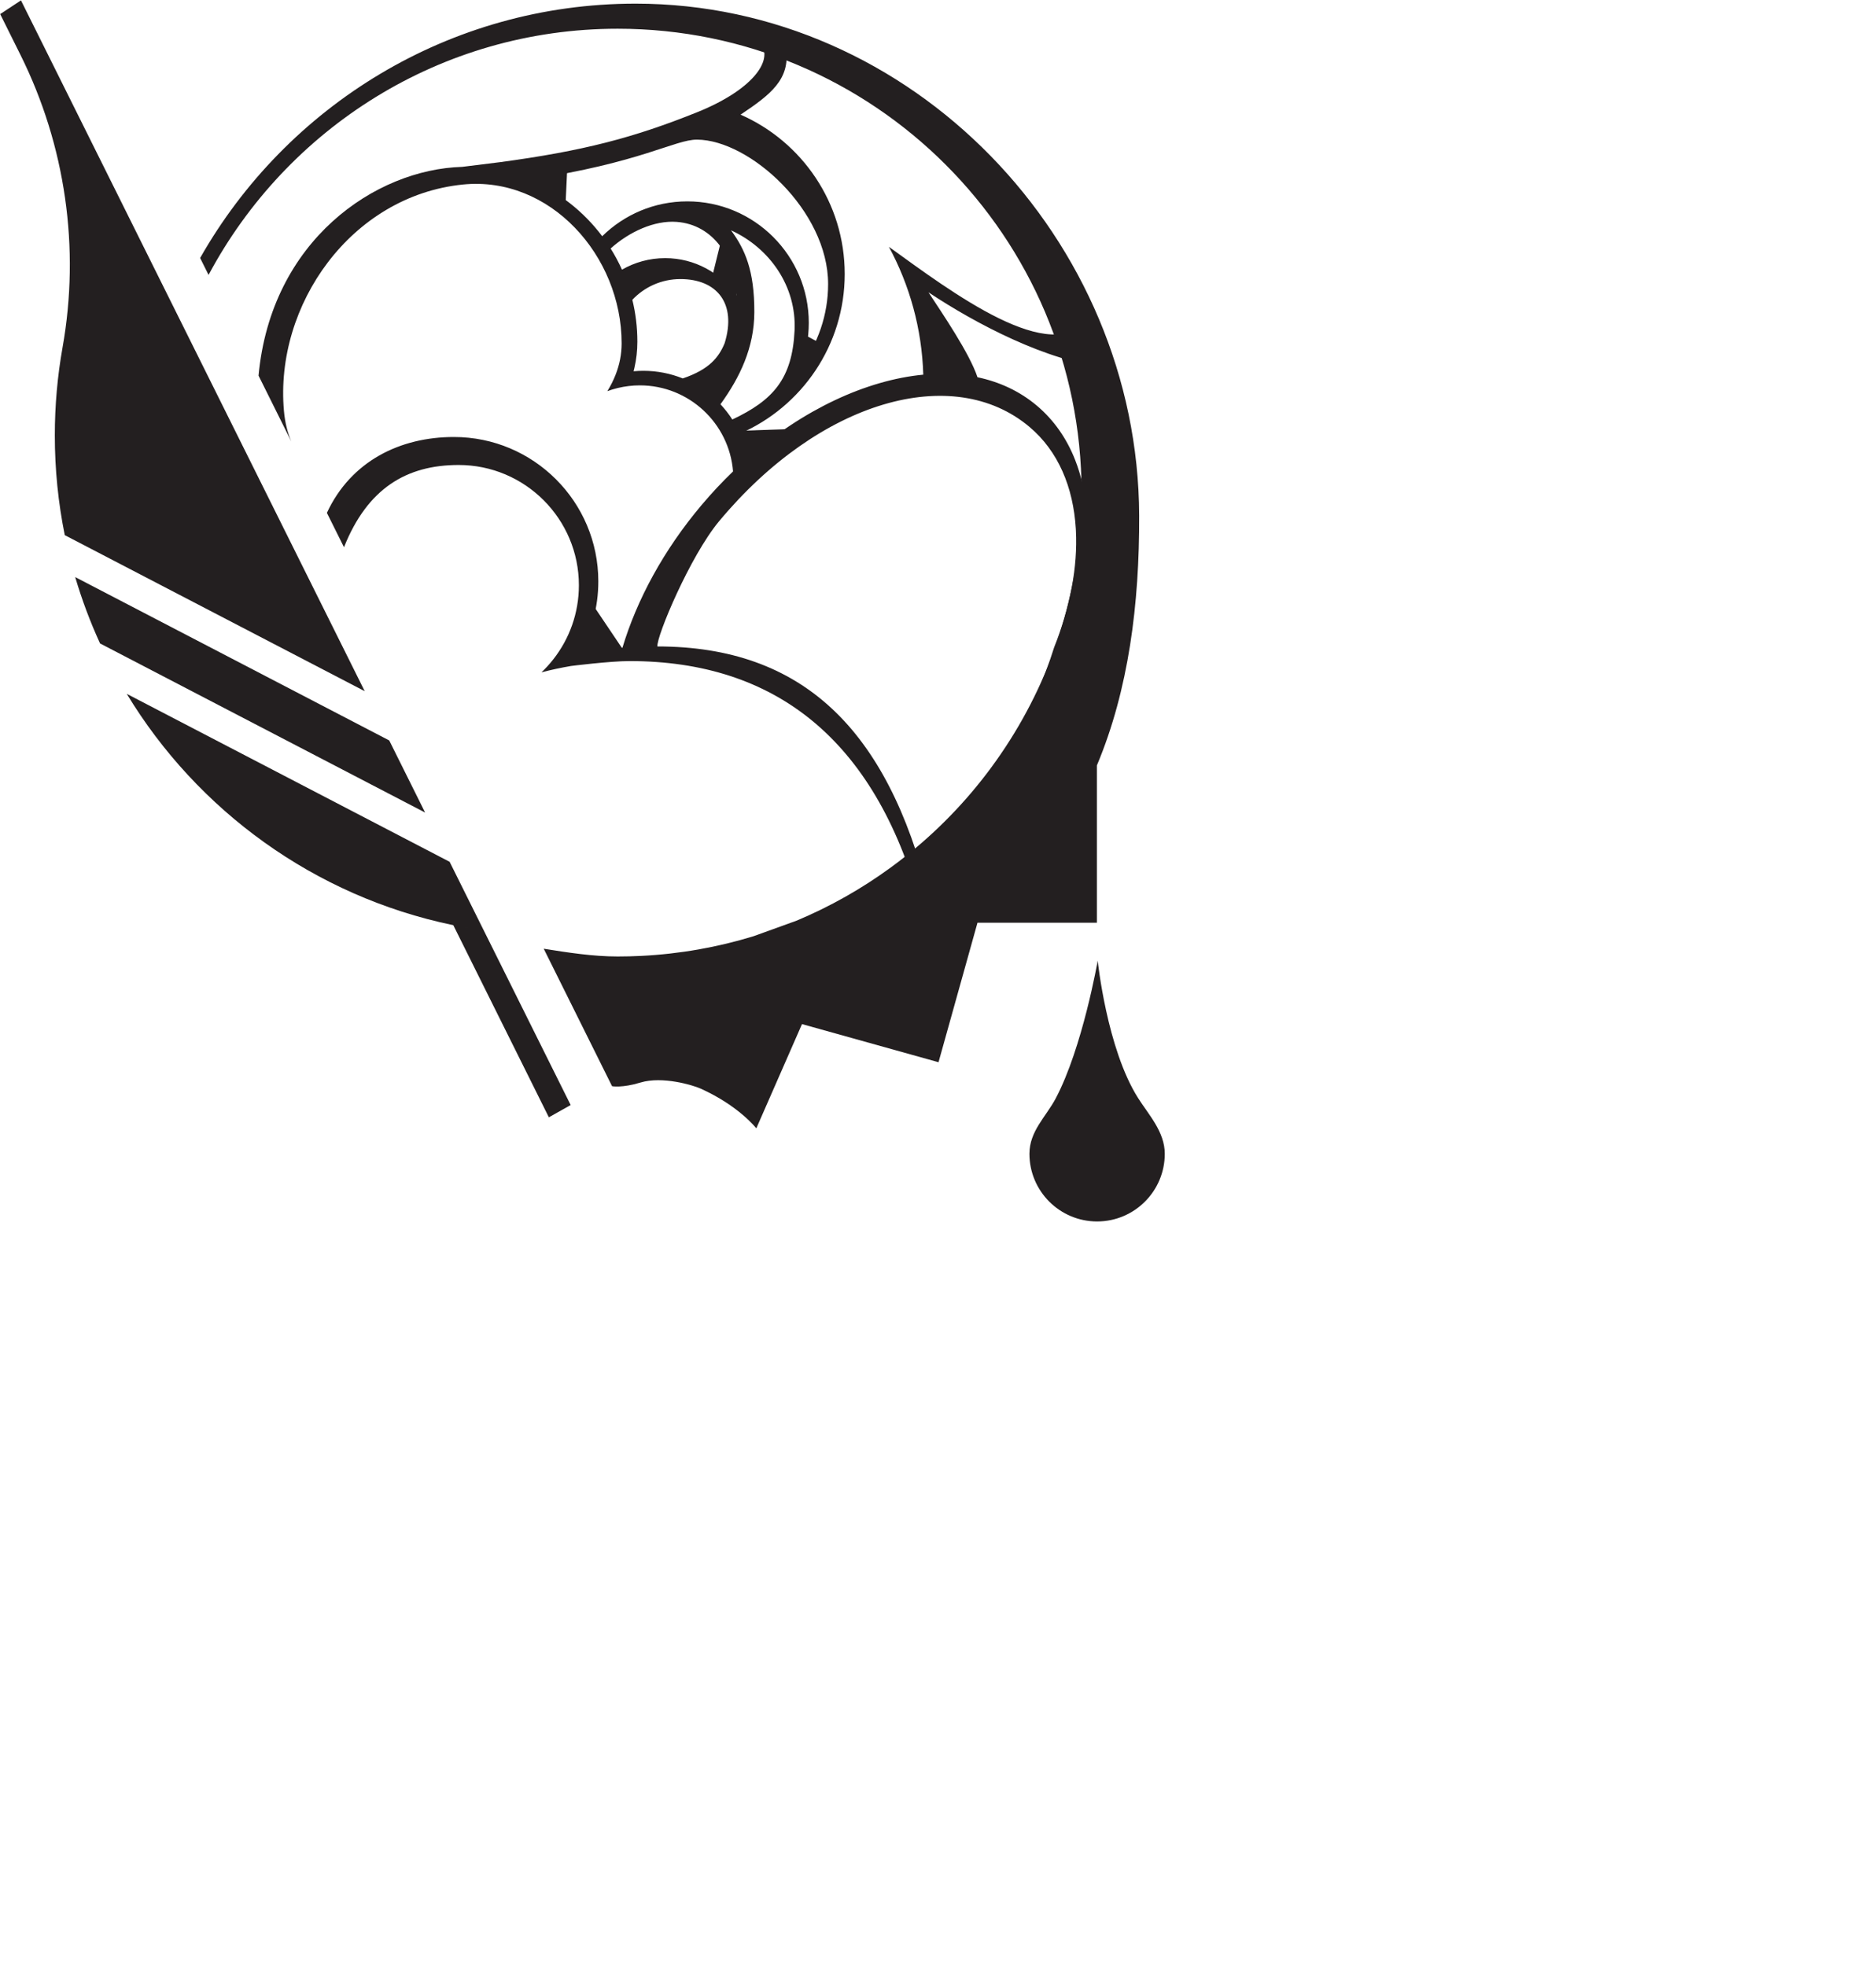 <?xml version="1.0" encoding="UTF-8" standalone="no"?>
<!DOCTYPE svg PUBLIC "-//W3C//DTD SVG 1.1//EN" "http://www.w3.org/Graphics/SVG/1.1/DTD/svg11.dtd">
<svg width="100%" height="100%" viewBox="0 0 2242 2350" version="1.1" xmlns="http://www.w3.org/2000/svg" xmlns:xlink="http://www.w3.org/1999/xlink" xml:space="preserve" xmlns:serif="http://www.serif.com/" style="fill-rule:evenodd;clip-rule:evenodd;stroke-linejoin:round;stroke-miterlimit:2;">
    <g id="logo-default-size" serif:id="logo default size" transform="matrix(0.621,0,0,0.621,-410.993,-889.988)">
        <g id="left-slashed-petal" serif:id="left slashed petal">
            <path d="M1534.17,3213.64C1553.53,3217.64 1573.1,3221.06 1592.87,3223.88L1760.04,3559.83L1718.08,3583.42L1534.17,3213.64ZM905.762,2768.47L1527.1,3091.7L1592.87,3223.88C1573.09,3221.06 1553.51,3217.64 1534.17,3213.64L1532.89,3213.37C1267.4,3158.11 1041.87,2993.33 905.762,2768.47ZM854.387,2671.49C835.546,2630.4 819.506,2587.73 806.526,2543.75L1410.89,2858.16L1479.93,2996.91L854.387,2671.49ZM1363.72,2763.36L786.483,2463.07C773.918,2401.08 767.319,2336.9 767.319,2271.2C767.319,2213.47 772.413,2156.91 782.18,2101.97C816.247,1910.45 787.878,1713.05 701.257,1538.88C678.255,1492.6 662.161,1460.24 662.161,1460.24L702.17,1433.88L1363.72,2763.36Z" style="fill:rgb(35,31,32);"/>
        </g>
        <g id="rose-outer-silhouette" serif:id="rose outer silhouette">
            <path d="M1895.33,3272.81C1970.37,3269.09 2042.98,3256.09 2111.99,3234.92L2194.64,3205.05C2259.45,3177.93 2320.39,3143.37 2376.37,3102.43C2397,3087.36 2416.97,3071.42 2436.21,3054.72C2497.31,3001.53 2551.11,2940.19 2595.86,2872.37L2596.95,2870.72C2689.46,2730.14 2743.27,2561.9 2743.27,2381.18C2743.27,1888.47 2343.24,1488.44 1850.53,1488.44C1509.37,1488.44 1213.37,1680.73 1063.19,1962.23L1046.98,1929.66C1212.69,1637.74 1525.64,1440.16 1884.98,1440.16C2416.94,1440.16 2852.4,1893.61 2854.12,2425.56C2854.67,2595.02 2834.09,2760.13 2772.74,2906.24L2772.74,2872.37L2772.74,3208.91L2542.98,3208.91L2467.98,3477.43L2205.24,3404.05L2117.32,3604.69C2117.32,3604.69 2084.03,3561.44 2009.97,3528.11C1995.94,3521.8 1936.79,3503.65 1894.4,3516.52C1858.9,3527.31 1839.74,3523.59 1839.74,3523.59L1895.33,3272.81ZM1895.33,3272.81L1839.74,3523.59L1708.19,3258.98C1754,3266.29 1802.68,3273.93 1850.53,3273.93C1865.56,3273.93 1880.5,3273.55 1895.33,3272.81Z" style="fill:rgb(35,31,32);"/>
        </g>
        <g id="rose-inner-lines" serif:id="rose inner lines">
            <path d="M2542.97,2159.16C2585.63,2168.14 2624.42,2186.17 2657.25,2213.88C2690.34,2241.82 2714.8,2277.32 2730.84,2318.19C2730.87,2318.58 2730.91,2318.97 2730.94,2319.37L2730.84,2318.19C2779.26,2441.14 2751.74,2612.62 2655.48,2772.6C2668.74,2742.19 2680.44,2710.94 2690.49,2678.98C2721.63,2600.83 2735.91,2523.58 2732.38,2454.46C2732.33,2453.47 2732.17,2450.55 2732.17,2450.55C2727.27,2370.3 2698.13,2301.27 2643.24,2254.93C2496.1,2130.71 2239.38,2203.45 2045.59,2436.41C1989.83,2503.44 1924.98,2657.97 1926.96,2677.26C1926.96,2677.26 1921.03,2677.26 1926.96,2677.26C2206.26,2677.26 2369.37,2836.75 2449.25,3156.82C2438.52,3166.88 2443.21,3161.84 2432.02,3171.38C2344.85,2856.64 2153.51,2705.4 1873.48,2705.4C1835.29,2705.4 1760.56,2714.89 1760.56,2714.89C1741.38,2718.15 1722.48,2722.21 1703.88,2727.08C1712.09,2719.29 1719.71,2710.91 1726.67,2701.98L1727.04,2701.52C1757.66,2662.32 1775.87,2613.01 1775.87,2559.48C1775.87,2431.73 1672.16,2328.02 1544.41,2328.02C1444.43,2328.02 1369.02,2372.83 1323.83,2486.3L1290.92,2420.16C1337.35,2320.33 1432.05,2274.16 1535.31,2274.16C1688.72,2274.16 1813.27,2398.71 1813.27,2552.12C1813.27,2602.27 1799.96,2649.34 1776.66,2689.99C1776.66,2689.99 1818.94,2683.67 1859.67,2679.84C1887.46,2587.35 1938.8,2491.83 2012.34,2404.73C2031.64,2381.87 2051.77,2360.41 2072.55,2340.41C2065.2,2247.79 1987.6,2174.8 1893.1,2174.8C1885.97,2174.8 1878.93,2175.22 1872.04,2176.07L1871.71,2176.11C1857.44,2177.8 1843.68,2181.16 1830.63,2185.97C1836.95,2175.68 1842.37,2164.99 1846.69,2153.89L1846.86,2153.45C1854.07,2134.74 1858.15,2114.91 1858.15,2094C1858.15,1925.28 1720.3,1771.22 1552.44,1788.3C1337.3,1810.19 1190.14,2020.23 1208.25,2223.83C1210.24,2246.18 1215.07,2265.71 1222.38,2282.68L1159.38,2156.07C1183.53,1895.87 1384.04,1759.08 1551.47,1754.26C1551.47,1754.26 1613.21,1746.72 1624.81,1745.15C1783.15,1723.82 1880.92,1698.41 2003.22,1649.23C2109.37,1606.55 2149.88,1550.27 2126.49,1517.75L2161.19,1493.66L2168.03,1495.89C2172.03,1505.99 2173.22,1516.46 2174.65,1526.99C2182.72,1586.32 2144.35,1615.38 2087.5,1653.48L2087.03,1653.8C2204.99,1705.61 2287.45,1823.49 2287.45,1960.47C2287.45,2097.93 2204.41,2216.15 2085.82,2267.67C2092.45,2282.58 2097.34,2298.43 2100.22,2314.95C2207.66,2220.95 2329.16,2164.71 2438.65,2154.2C2435.94,2065.36 2412.3,1981.77 2372.5,1908.16C2492.75,1994.82 2687.51,2142.58 2757.9,2044.49C2763.96,2061.85 2786.77,2122.57 2791.86,2140.38C2677.46,2129.04 2538.91,2055.81 2448.62,1995.7C2474.8,2035.62 2527.71,2112.98 2542.97,2159.16ZM2069.29,1877.26C2095.43,1913.02 2113.77,1953.61 2113.51,2034.04C2113.29,2102.49 2085.61,2159.6 2048.34,2211.2C2056.81,2220.24 2064.45,2230.05 2071.17,2240.51C2148.93,2203.78 2186.59,2162.85 2190.96,2068.96C2194.91,1984.08 2143.05,1910.68 2069.53,1876.81L2068.67,1876.41L2069.29,1877.26ZM2056.45,2093.42C2079.98,2016.66 2041.13,1970.22 1971.23,1970.22C1934.81,1970.22 1901.94,1985.56 1878.75,2010.12C1885.07,2035.95 1888.41,2062.93 1888.41,2090.69C1888.41,2108.16 1886.45,2124.9 1882.8,2140.89L1881.13,2147.69C1887.31,2147.08 1893.58,2146.79 1899.92,2146.79C1926.73,2146.79 1952.34,2151.99 1975.79,2161.44C2027.01,2144.17 2045.31,2120.64 2056.45,2093.42ZM2003.34,1701.89C1960.53,1701.66 1895.33,1746.38 1681.07,1778.65C1736.79,1802.1 1784.93,1840.05 1820.77,1887.77C1862.96,1846.3 1920.81,1820.7 1984.59,1820.7C2113.59,1820.7 2218.32,1925.44 2218.32,2054.44C2218.32,2084.8 2212.52,2113.82 2201.96,2140.46C2235.73,2094.78 2255.5,2039.43 2255.5,1979.8C2255.5,1838.73 2104.78,1702.43 2003.34,1701.89ZM2078.86,2001.55C2076.8,1930.43 2035.29,1865.52 1964.06,1860.18C1920.96,1856.94 1872.47,1879.42 1837,1911.39C1845.15,1924.4 1852.44,1938.01 1858.8,1952.13C1883.28,1938.01 1911.66,1929.94 1941.92,1929.94C1998.61,1929.94 2048.73,1958.28 2078.86,2001.55L2078.88,2002.22L2078.86,2001.55Z" style="fill:rgb(35,31,32);"/>
            <g transform="matrix(0.428,1.143,-1.128,0.423,3828.56,-1101.63)">
                <path d="M2104.98,2256.25L2135.47,2348.4L2074.48,2348.4L2104.98,2256.25Z" style="fill:rgb(35,31,32);"/>
            </g>
            <g transform="matrix(0.047,-1.004,1.536,0.071,-1122.97,3369.95)">
                <path d="M1709.49,1763.1L1745.83,1819.58L1673.15,1819.58L1709.49,1763.1Z" style="fill:rgb(35,31,32);"/>
            </g>
            <g transform="matrix(-0.647,-0.961,0.945,-0.635,447.587,6121.03)">
                <path d="M1822.95,2615.28L1865.1,2715.96L1780.8,2715.96L1822.95,2615.28Z" style="fill:rgb(35,31,32);"/>
            </g>
            <g transform="matrix(1.027,-0.239,0.238,1.024,-538.573,446.034)">
                <path d="M2078.79,1902.78L2107.28,1958.93L2078.79,2015.09L2050.3,1958.93L2078.79,1902.78Z" style="fill:rgb(35,31,32);"/>
            </g>
            <g transform="matrix(-0.882,-0.471,0.661,-1.239,2773.37,5793.17)">
                <path d="M2226.53,2093.13L2248.34,2145.05L2204.73,2145.05L2226.53,2093.13Z" style="fill:rgb(35,31,32);"/>
            </g>
        </g>
        <g id="droplet" transform="matrix(1,0,0,1,-21.141,-7.5)">
            <path d="M2873.13,3553.79C2893.76,3586.33 2924.53,3618.92 2924.53,3661.14C2924.53,3733.01 2866.17,3791.37 2794.3,3791.37C2722.43,3791.37 2664.08,3733.01 2664.08,3661.14C2664.08,3617.57 2695.98,3589.76 2714.55,3554.73C2766.23,3457.29 2795.48,3289.47 2795.48,3289.47C2795.48,3289.47 2812.99,3458.92 2873.13,3553.79Z" style="fill:rgb(35,31,32);"/>
        </g>
    </g>
</svg>
